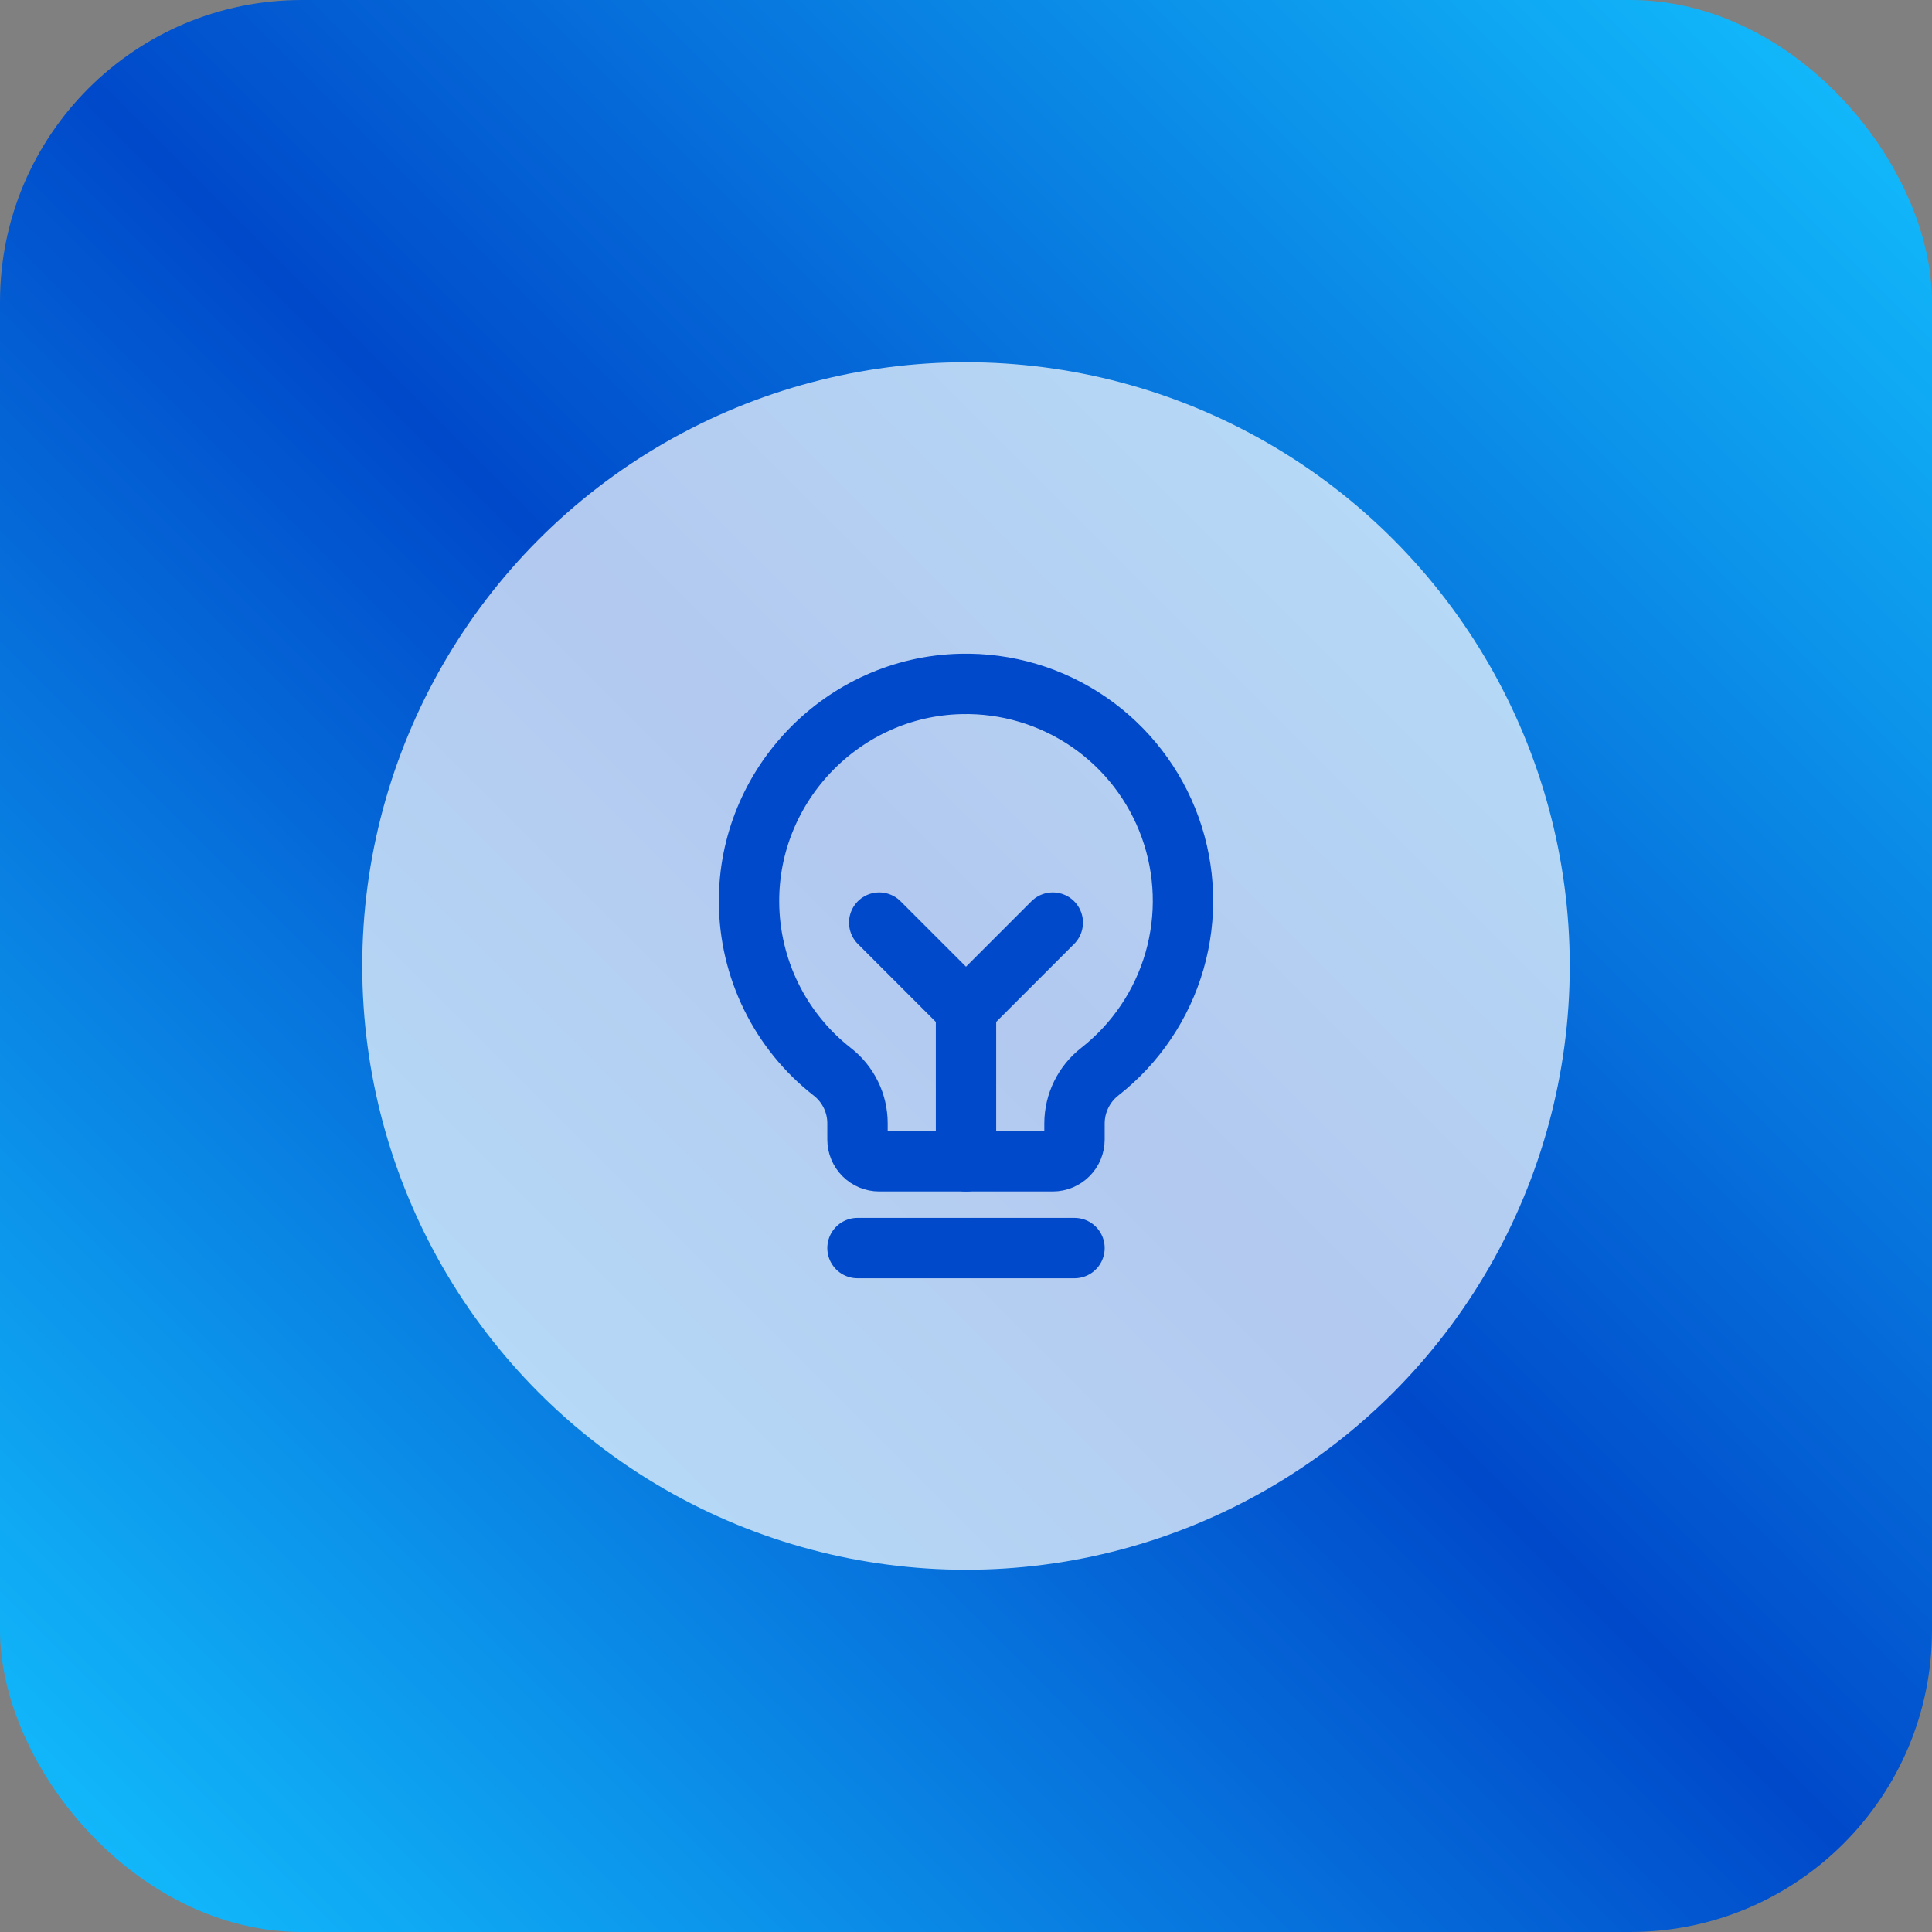 <svg width="128" height="128" viewBox="0 0 128 128" fill="none" xmlns="http://www.w3.org/2000/svg">
<rect x="0" y="0" width="128" height="128" fill="#808080" stroke="none"/>
<rect width="128" height="128" rx="20" fill="url(#paint0_linear_909_16)"/>
<circle cx="64" cy="64" r="40" fill="white" fill-opacity="0.7"/>
<path d="M56.812 82.688H71.188" stroke="#0049CA" stroke-width="4" stroke-linecap="round" stroke-linejoin="round"/>
<path d="M64 76.938V66.875" stroke="#0049CA" stroke-width="4" stroke-linecap="round" stroke-linejoin="round"/>
<path d="M58.25 61.125L64 66.875L69.75 61.125" stroke="#0049CA" stroke-width="4" stroke-linecap="round" stroke-linejoin="round"/>
<path d="M55.141 71.008C53.432 69.673 52.048 67.968 51.093 66.021C50.138 64.075 49.636 61.937 49.625 59.768C49.582 51.977 55.864 45.492 63.653 45.313C66.672 45.239 69.637 46.119 72.128 47.826C74.619 49.533 76.509 51.981 77.53 54.823C78.551 57.665 78.651 60.756 77.816 63.658C76.981 66.56 75.253 69.125 72.878 70.99C72.355 71.396 71.93 71.916 71.637 72.511C71.344 73.106 71.19 73.759 71.188 74.422V75.5C71.188 75.881 71.036 76.247 70.766 76.516C70.497 76.786 70.131 76.938 69.75 76.938H58.25C57.869 76.938 57.503 76.786 57.233 76.516C56.964 76.247 56.812 75.881 56.812 75.5V74.422C56.812 73.763 56.661 73.113 56.371 72.522C56.082 71.93 55.661 71.412 55.141 71.008Z" stroke="#0049CA" stroke-width="4" stroke-linecap="round" stroke-linejoin="round"/>
<defs>
<linearGradient id="paint0_linear_909_16" x1="128" y1="0" x2="0" y2="128" gradientUnits="userSpaceOnUse">
<stop stop-color="#13C3FF"/>
<stop offset="0.5" stop-color="#0049CA"/>
<stop offset="0.5" stop-color="#0049CA"/>
<stop offset="1" stop-color="#13C3FF"/>
</linearGradient>
</defs>
</svg>
